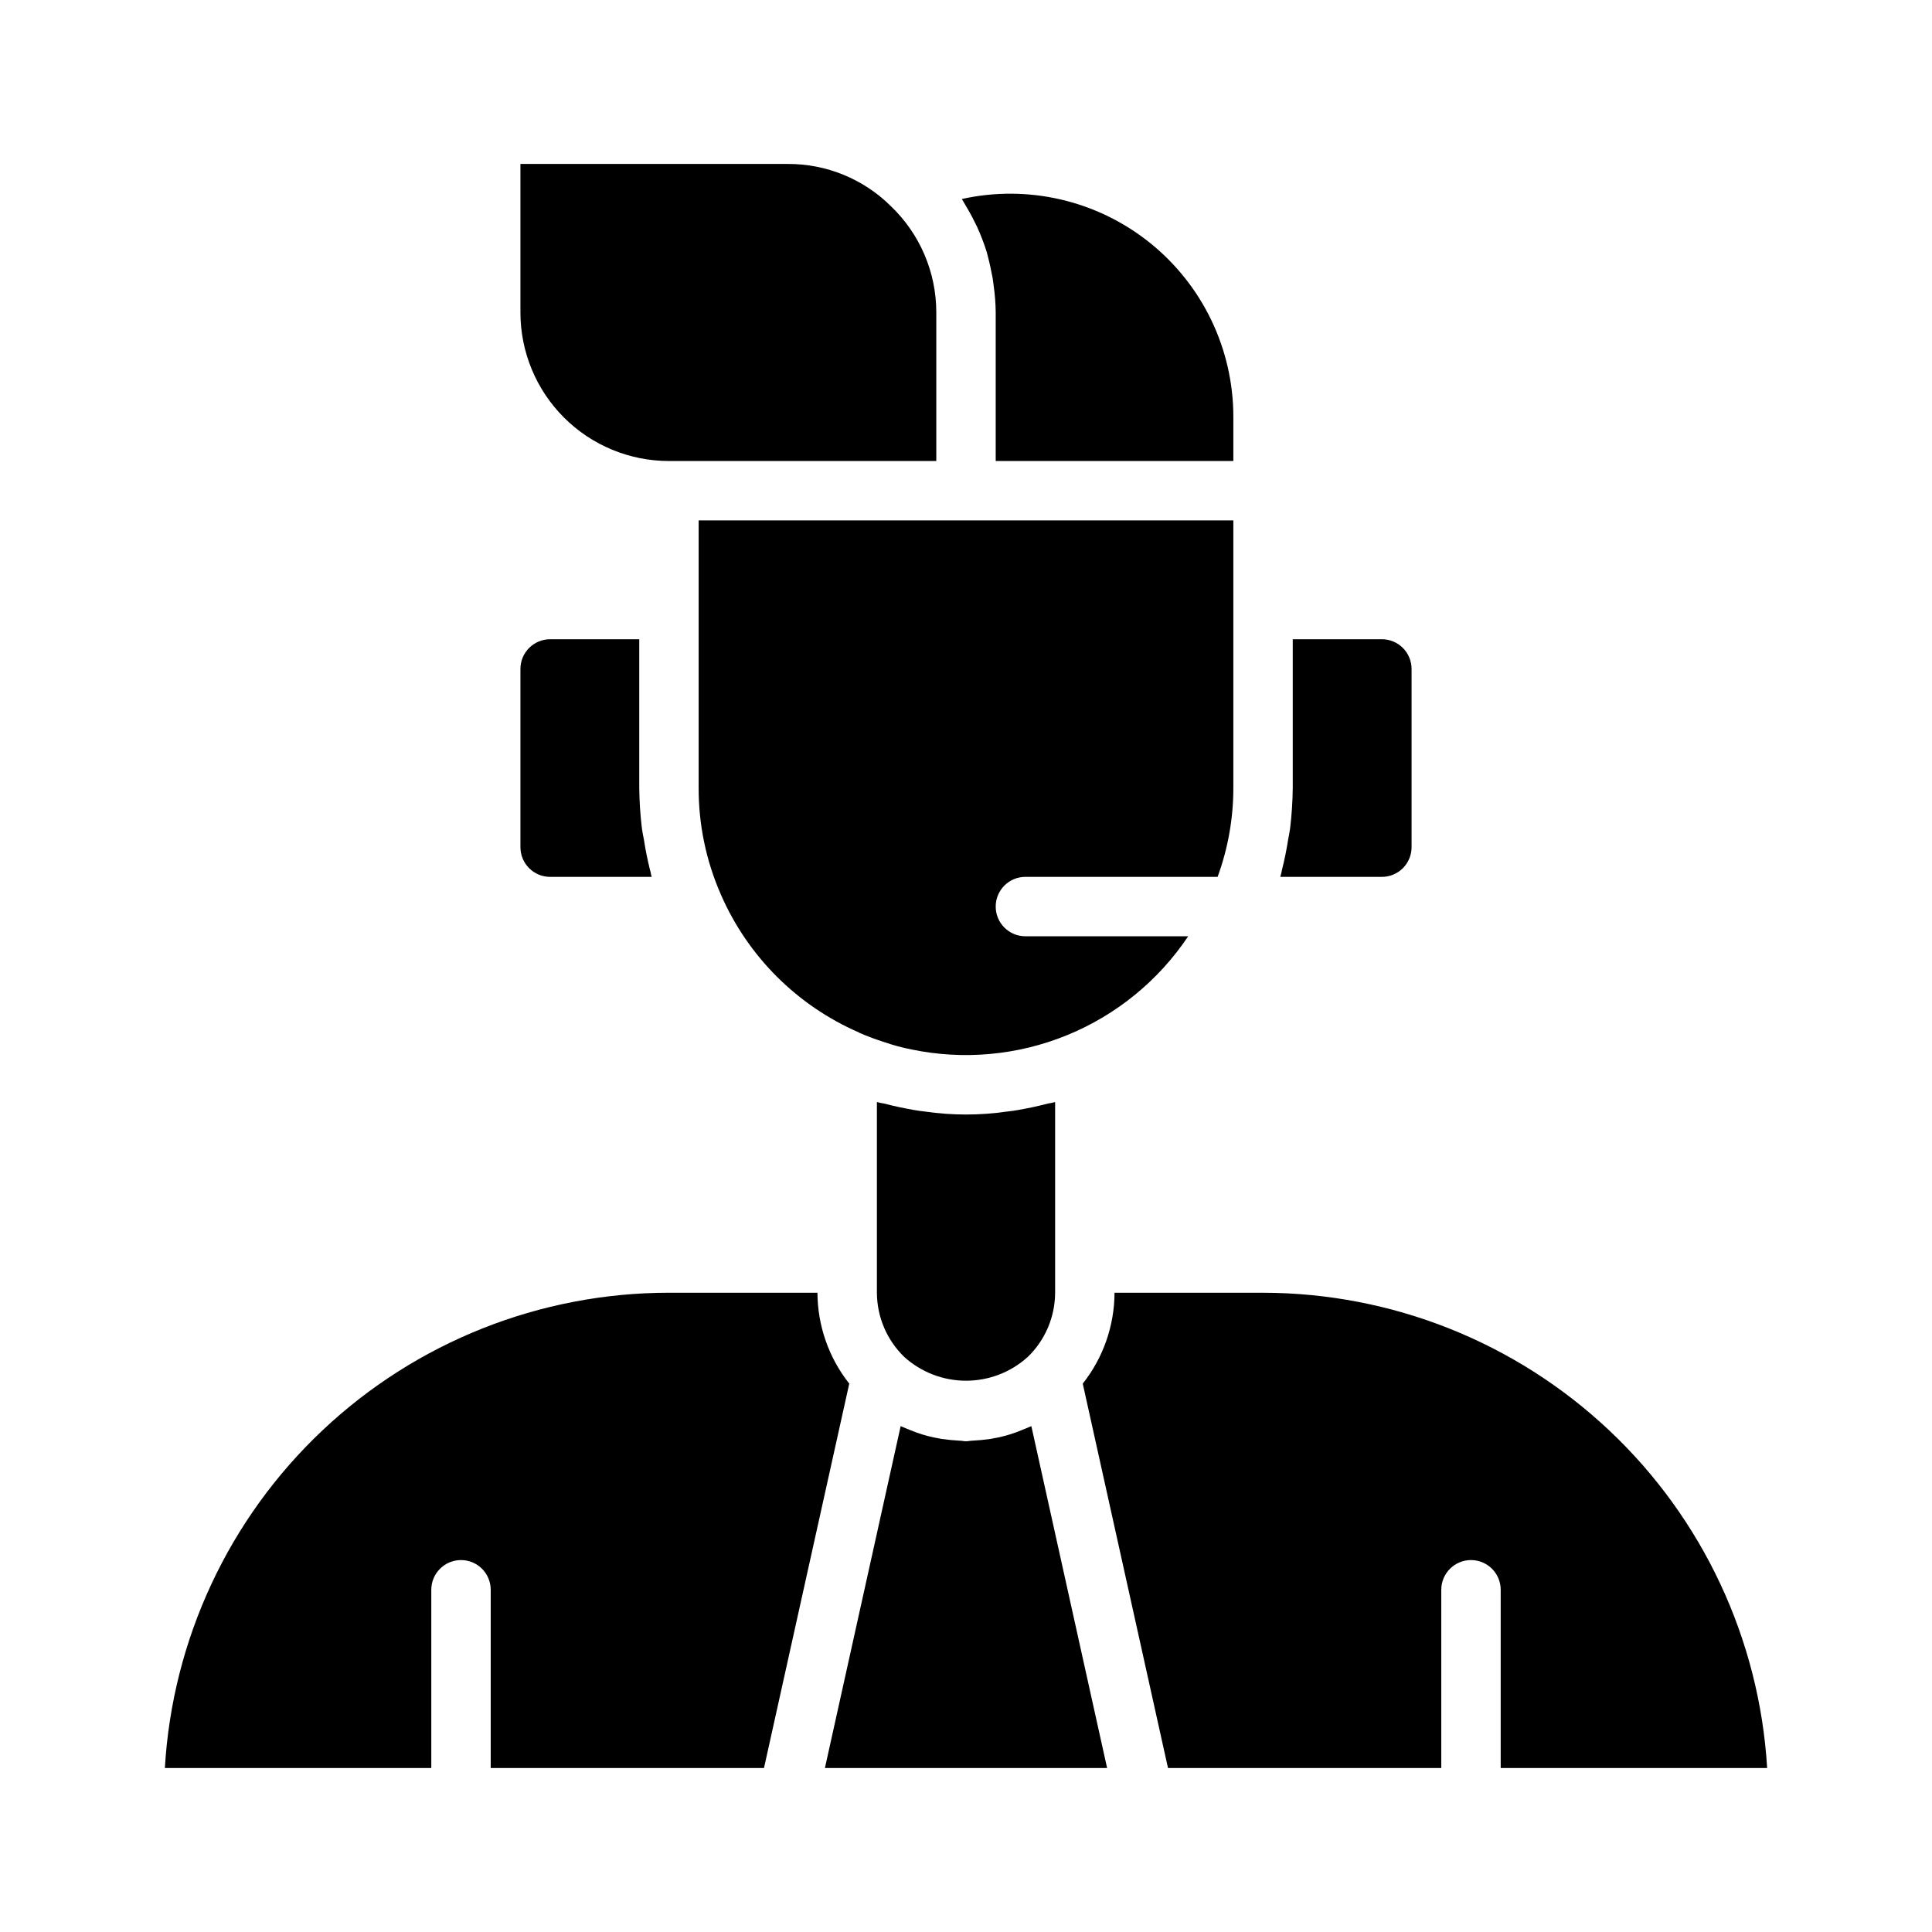 <?xml version="1.0" encoding="UTF-8"?>
<!-- Uploaded to: SVG Repo, www.svgrepo.com, Generator: SVG Repo Mixer Tools -->
<svg fill="#000000" width="800px" height="800px" version="1.1" viewBox="144 144 512 512" xmlns="http://www.w3.org/2000/svg">
 <g>
  <path d="m281.92 368.51v-47.234c0-4.348 3.523-7.871 7.871-7.871h23.617v39.359c0.039 3.606 0.273 7.207 0.707 10.785 0.156 1.023 0.316 2.047 0.551 3.07 0.395 2.676 0.945 5.273 1.574 7.871 0.234 0.629 0.234 1.258 0.473 1.891h-26.922c-4.348 0-7.871-3.523-7.871-7.871z"/>
  <path d="m369.06 510.68-22.594 101.86h-72.422v-47.23c0-4.348-3.523-7.875-7.871-7.875-4.348 0-7.875 3.527-7.875 7.875v47.23h-70.609c2.008-34.07 16.953-66.086 41.785-89.496 24.832-23.414 57.672-36.453 91.801-36.457h39.359c0.035 8.746 3 17.23 8.426 24.09z"/>
  <path d="m281.92 226.81v-39.359h70.848c10.23-0.047 20.055 3.973 27.316 11.18 7.699 7.352 12.055 17.535 12.043 28.18v39.359l-70.848 0.004c-10.438 0-20.449-4.148-27.832-11.531-7.379-7.379-11.527-17.391-11.527-27.832z"/>
  <path d="m413.7 438.18c2.676-0.473 5.352-1.023 8.031-1.73v-0.004c0.637-0.094 1.266-0.223 1.887-0.395v50.539c-0.023 6.414-2.633 12.543-7.242 17.004-4.484 4.062-10.32 6.309-16.371 6.309-6.055 0-11.887-2.246-16.375-6.309-4.609-4.461-7.219-10.59-7.242-17.004v-50.539c0.621 0.172 1.25 0.301 1.891 0.395 2.676 0.707 5.352 1.258 8.031 1.73 0.945 0.156 1.891 0.316 2.832 0.395 7.203 1.051 14.52 1.051 21.727 0 0.941-0.078 1.887-0.234 2.832-0.391z"/>
  <path d="m417.32 521.94 20.074 90.605h-74.785l20.074-90.605c0.473 0.234 1.023 0.395 1.496 0.629l1.18 0.473c1.957 0.816 3.988 1.449 6.062 1.887 0.707 0.156 1.418 0.234 2.047 0.395 1.652 0.234 3.305 0.395 4.879 0.473 0.551 0 1.102 0.156 1.652 0.156 0.551 0 1.102-0.156 1.652-0.156 1.574-0.078 3.227-0.234 4.879-0.473 0.629-0.156 1.34-0.234 2.047-0.395h0.004c2.078-0.438 4.106-1.07 6.062-1.887l1.18-0.473c0.473-0.238 1.023-0.395 1.496-0.629z"/>
  <path d="m399.37 197.53c-0.156-0.234-0.316-0.551-0.473-0.789 17.492-3.887 35.805 0.363 49.789 11.566 13.984 11.199 22.137 28.141 22.164 46.059v11.809h-62.977v-39.363c-0.023-2.394-0.207-4.789-0.551-7.16-0.078-0.629-0.156-1.18-0.234-1.812-0.395-2.047-0.789-4.016-1.34-6.062l-0.234-0.945h-0.004c-0.707-2.25-1.551-4.457-2.519-6.609l-0.707-1.418c-0.867-1.812-1.891-3.543-2.914-5.273z"/>
  <path d="m407.87 384.25c0 2.09 0.828 4.09 2.305 5.566 1.477 1.477 3.481 2.305 5.566 2.305h43.141c-7.852 11.738-19.031 20.867-32.102 26.211s-27.441 6.66-41.266 3.781c-2.375-0.469-4.719-1.102-7.008-1.887-2.297-0.723-4.559-1.562-6.769-2.519l-0.078-0.078c-16.383-7.109-29.465-20.16-36.605-36.527-3.926-8.93-5.938-18.582-5.906-28.34v-70.848h141.7v70.848c0.008 8.059-1.402 16.051-4.172 23.617h-50.934c-4.348 0-7.871 3.523-7.871 7.871z"/>
  <path d="m510.21 376.38h-26.922c0.195-0.648 0.352-1.305 0.473-1.969 0.629-2.519 1.18-5.117 1.574-7.715 0.234-1.102 0.395-2.125 0.551-3.148 0.434-3.578 0.672-7.18 0.707-10.785v-39.359h23.617c2.086 0 4.09 0.828 5.566 2.305 1.477 1.477 2.305 3.481 2.305 5.566v47.234c0 2.086-0.828 4.09-2.305 5.566-1.477 1.477-3.481 2.305-5.566 2.305z"/>
  <path d="m541.7 612.54v-47.23c0-4.348-3.523-7.875-7.871-7.875-4.348 0-7.875 3.527-7.875 7.875v47.23h-72.422l-22.59-101.86c5.422-6.859 8.387-15.344 8.422-24.09h39.359c34.117 0.039 66.938 13.094 91.758 36.5 24.824 23.402 39.785 55.398 41.832 89.453z"/>
 </g>
</svg>